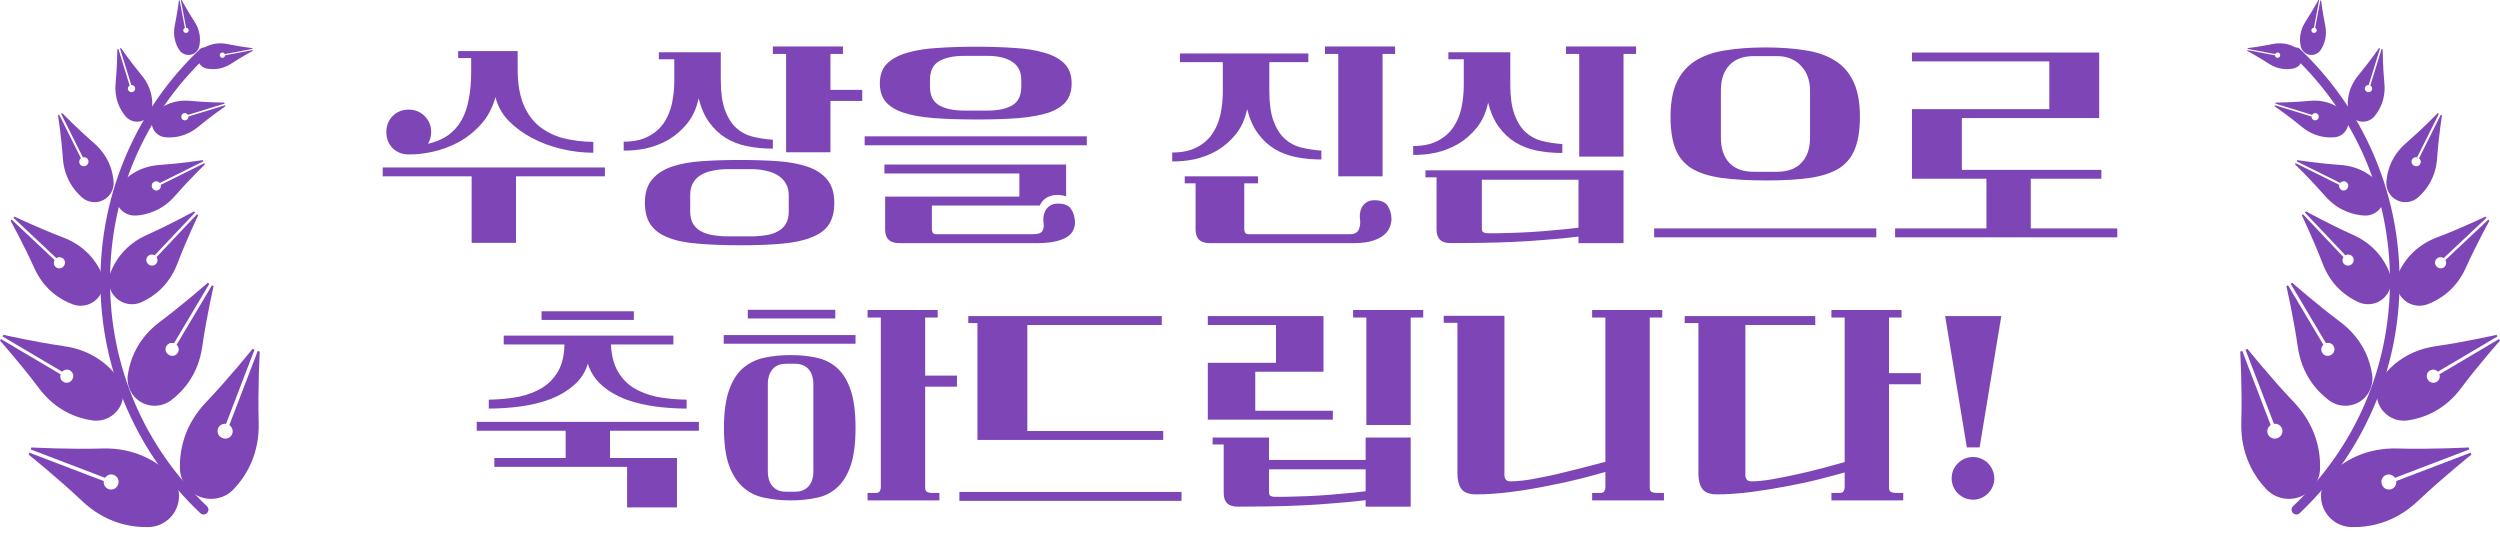 <svg width="664" height="147" viewBox="0 0 664 147" fill="none" xmlns="http://www.w3.org/2000/svg">
<g clip-path="url(#clip0_1217_4337)">
<path d="M54.08 136.647C53.764 136.647 53.443 136.532 53.196 136.294C44.903 128.43 38.377 119.165 33.804 108.754C29.068 97.977 26.668 86.496 26.668 74.633C26.668 62.769 29.068 51.289 33.804 40.511C38.377 30.1 44.903 20.835 53.196 12.971C53.708 12.486 54.519 12.507 55.006 13.018C55.493 13.529 55.472 14.339 54.959 14.824C38.365 30.56 29.226 51.8 29.226 74.633C29.226 97.465 38.365 118.705 54.959 134.441C55.472 134.927 55.493 135.736 55.006 136.247C54.754 136.511 54.417 136.643 54.08 136.643V136.647Z" fill="#7D45B6"/>
<path d="M27.142 119.123C18.093 119.378 8.34 118.841 8.34 118.841L8.139 119.365L27.898 126.905C28.389 126.147 29.358 125.806 30.242 126.143C31.25 126.526 31.759 127.655 31.37 128.66C31.361 128.682 31.349 128.699 31.34 128.716C31.331 128.737 31.331 128.758 31.323 128.775C30.939 129.781 29.807 130.288 28.799 129.9C27.919 129.563 27.424 128.665 27.565 127.77L7.806 120.23L7.605 120.754C7.605 120.754 15.232 126.846 21.8 133.061C28.056 138.982 34.837 140.111 39.501 139.987C42.844 139.898 45.804 137.802 46.995 134.684C48.191 131.566 47.392 128.034 44.958 125.742C41.567 122.547 35.764 118.871 27.142 119.118V119.123Z" fill="#7D45B6"/>
<path d="M54.737 106.824C60.968 100.277 67.074 92.665 67.074 92.665L67.599 92.865L60.041 112.575C59.148 112.435 58.243 112.929 57.906 113.806C57.521 114.812 58.025 115.94 59.033 116.324C59.054 116.332 59.076 116.332 59.093 116.341C59.114 116.349 59.127 116.362 59.148 116.371C60.156 116.754 61.288 116.251 61.672 115.246C62.01 114.368 61.668 113.397 60.908 112.907L68.466 93.197L68.992 93.397C68.992 93.397 68.449 103.131 68.71 112.153C68.957 120.754 65.272 126.543 62.069 129.925C59.772 132.349 56.232 133.146 53.106 131.957C49.98 130.765 47.879 127.817 47.789 124.481C47.666 119.83 48.793 113.065 54.733 106.824H54.737Z" fill="#7D45B6"/>
<path d="M17.009 91.936C9.207 90.829 0.914 88.929 0.914 88.929L0.662 89.35L16.505 98.722C17.039 98.143 17.923 97.994 18.627 98.411C19.434 98.888 19.703 99.932 19.225 100.737C19.216 100.754 19.204 100.767 19.191 100.78C19.182 100.797 19.178 100.814 19.169 100.831C18.691 101.636 17.645 101.904 16.838 101.427C16.133 101.01 15.839 100.162 16.095 99.421L0.252 90.049L0 90.471C0 90.471 5.645 96.818 10.36 103.118C14.857 109.12 20.506 111.084 24.529 111.663C27.411 112.081 30.26 110.714 31.746 108.213C33.232 105.712 33.069 102.564 31.319 100.243C28.88 97.001 24.443 92.997 17.009 91.94V91.936Z" fill="#7D45B6"/>
<path d="M42.507 85.44C48.818 80.737 55.185 75.105 55.185 75.105L55.608 75.357L46.214 91.161C45.466 90.905 44.621 91.199 44.202 91.902C43.724 92.707 43.989 93.751 44.8 94.228C44.817 94.236 44.834 94.241 44.851 94.249C44.868 94.258 44.881 94.27 44.894 94.283C45.701 94.76 46.747 94.496 47.226 93.687C47.644 92.984 47.495 92.102 46.914 91.57L56.309 75.766L56.731 76.017C56.731 76.017 54.831 84.29 53.717 92.072C52.657 99.489 48.639 103.915 45.394 106.347C43.062 108.089 39.91 108.256 37.404 106.773C34.897 105.291 33.531 102.449 33.945 99.574C34.526 95.566 36.494 89.925 42.511 85.44H42.507Z" fill="#7D45B6"/>
<path d="M16.663 63.025C10.39 60.652 3.856 57.534 3.856 57.534L3.57 57.836L14.98 68.571C15.531 68.188 16.296 68.23 16.804 68.707C17.385 69.257 17.415 70.172 16.864 70.752C16.851 70.765 16.838 70.773 16.829 70.782C16.821 70.794 16.812 70.807 16.799 70.82C16.249 71.399 15.331 71.429 14.75 70.88C14.242 70.403 14.156 69.644 14.506 69.073L3.096 58.339L2.81 58.641C2.81 58.641 6.312 64.967 9.053 71.076C11.667 76.899 15.997 79.578 19.225 80.809C21.544 81.691 24.162 81.086 25.866 79.284C27.565 77.483 28.018 74.837 27.001 72.584C25.584 69.44 22.646 65.282 16.667 63.025H16.663Z" fill="#7D45B6"/>
<path d="M39.061 62.373C45.184 59.638 51.526 56.145 51.526 56.145L51.829 56.43L41.068 67.813C40.496 67.463 39.736 67.549 39.257 68.055C38.706 68.635 38.736 69.551 39.317 70.1C39.33 70.113 39.343 70.117 39.355 70.13C39.368 70.143 39.373 70.156 39.385 70.164C39.966 70.713 40.884 70.684 41.435 70.104C41.913 69.597 41.956 68.835 41.572 68.285L52.333 56.903L52.636 57.188C52.636 57.188 49.51 63.706 47.132 69.964C44.864 75.928 40.701 78.858 37.549 80.273C35.286 81.287 32.634 80.835 30.832 79.139C29.026 77.444 28.419 74.829 29.303 72.515C30.537 69.291 33.223 64.975 39.061 62.368V62.373Z" fill="#7D45B6"/>
<path d="M24.896 37.955C20.711 34.334 16.539 30.062 16.539 30.062L16.232 30.215L22.005 41.772C22.543 41.632 23.12 41.879 23.38 42.394C23.675 42.986 23.436 43.702 22.842 43.996C22.829 44 22.816 44.004 22.808 44.008C22.795 44.013 22.787 44.021 22.774 44.03C22.18 44.324 21.463 44.085 21.168 43.493C20.912 42.978 21.061 42.368 21.497 42.023L15.723 30.466L15.416 30.62C15.416 30.62 16.326 36.515 16.701 42.028C17.064 47.28 19.652 50.59 21.804 52.46C23.346 53.802 25.554 54.079 27.386 53.167C29.218 52.256 30.324 50.334 30.178 48.298C29.978 45.457 28.889 41.401 24.9 37.951L24.896 37.955Z" fill="#7D45B6"/>
<path d="M42.434 43.813C47.96 43.433 53.87 42.53 53.87 42.53L54.024 42.837L42.439 48.596C42.093 48.162 41.482 48.013 40.965 48.268C40.372 48.562 40.133 49.278 40.427 49.87C40.431 49.883 40.44 49.891 40.449 49.904C40.453 49.917 40.457 49.93 40.461 49.938C40.756 50.53 41.474 50.769 42.067 50.475C42.584 50.219 42.831 49.64 42.691 49.103L54.276 43.344L54.43 43.651C54.43 43.651 50.147 47.813 46.517 51.987C43.058 55.966 38.992 57.052 36.144 57.252C34.103 57.397 32.177 56.294 31.263 54.466C30.349 52.639 30.627 50.441 31.972 48.899C33.847 46.752 37.165 44.17 42.43 43.808L42.434 43.813Z" fill="#7D45B6"/>
<path d="M37.613 19.987C34.82 16.635 32.126 12.775 32.126 12.775L31.865 12.856L34.876 22.59C35.311 22.552 35.73 22.816 35.862 23.25C36.016 23.749 35.738 24.273 35.239 24.426C35.23 24.426 35.217 24.426 35.209 24.43C35.2 24.43 35.192 24.439 35.179 24.443C34.679 24.596 34.154 24.32 34 23.821C33.868 23.387 34.06 22.931 34.444 22.722L31.434 12.988L31.173 13.069C31.173 13.069 31.122 17.772 30.708 22.113C30.315 26.249 31.904 29.154 33.338 30.884C34.368 32.123 36.046 32.622 37.592 32.149C39.133 31.676 40.244 30.322 40.393 28.716C40.602 26.479 40.273 23.186 37.613 19.991V19.987Z" fill="#7D45B6"/>
<path d="M50.514 26.79C54.865 27.203 59.58 27.255 59.58 27.255L59.661 27.514L49.903 30.517C49.69 30.134 49.233 29.942 48.801 30.075C48.302 30.228 48.024 30.756 48.178 31.25C48.178 31.259 48.186 31.267 48.191 31.28C48.191 31.289 48.191 31.301 48.195 31.31C48.349 31.808 48.878 32.085 49.373 31.932C49.809 31.8 50.074 31.382 50.035 30.948L59.793 27.945L59.874 28.204C59.874 28.204 56.005 30.897 52.645 33.678C49.442 36.332 46.141 36.656 43.899 36.452C42.289 36.302 40.935 35.199 40.457 33.657C39.983 32.119 40.478 30.441 41.725 29.414C43.459 27.983 46.376 26.398 50.518 26.79H50.514Z" fill="#7D45B6"/>
<path d="M51.633 5.695C49.877 3.029 48.233 0 48.233 0L48.037 0.038L49.425 7.365C49.745 7.374 50.027 7.6 50.091 7.928C50.164 8.302 49.916 8.66 49.54 8.733C49.532 8.733 49.527 8.733 49.519 8.733C49.51 8.733 49.506 8.737 49.497 8.737C49.122 8.809 48.763 8.562 48.69 8.187C48.63 7.859 48.81 7.544 49.105 7.425L47.712 0.098L47.516 0.136C47.516 0.136 47.089 3.553 46.431 6.675C45.804 9.649 46.722 11.893 47.623 13.274C48.268 14.262 49.45 14.76 50.612 14.543C51.773 14.326 52.692 13.431 52.931 12.277C53.268 10.667 53.302 8.243 51.628 5.7L51.633 5.695Z" fill="#7D45B6"/>
<path d="M60.455 11.706C63.585 12.362 67.01 12.788 67.01 12.788L67.048 12.984L59.703 14.368C59.58 14.075 59.264 13.896 58.939 13.955C58.563 14.028 58.316 14.386 58.388 14.76C58.388 14.769 58.392 14.773 58.392 14.782C58.392 14.79 58.392 14.794 58.392 14.803C58.465 15.178 58.824 15.425 59.2 15.352C59.528 15.293 59.755 15.008 59.763 14.688L67.108 13.303L67.147 13.499C67.147 13.499 64.11 15.139 61.437 16.89C58.888 18.556 56.458 18.522 54.844 18.19C53.687 17.951 52.79 17.035 52.572 15.877C52.354 14.718 52.854 13.538 53.845 12.895C55.224 11.996 57.474 11.08 60.459 11.706H60.455Z" fill="#7D45B6"/>
</g>
<path d="M102.612 35.064C102.612 33.4 103.167 31.992 104.276 30.84C105.428 29.688 106.858 29.112 108.564 29.112C110.228 29.112 111.636 29.688 112.788 30.84C113.94 31.992 114.516 33.4 114.516 35.064C114.516 36.173 114.239 37.219 113.684 38.2C115.818 37.688 117.61 36.92 119.06 35.896C120.511 34.829 121.684 33.507 122.58 31.928C123.476 30.349 124.116 28.493 124.5 26.36C124.927 24.227 125.14 21.816 125.14 19.128V15.416H121.684V13.56H137.492V18.424C137.492 22.051 137.983 25.101 138.964 27.576C139.946 30.008 141.332 31.971 143.124 33.464C144.916 34.915 147.028 35.981 149.46 36.664C151.935 37.304 154.644 37.645 157.588 37.688V40.568C154.772 40.568 151.935 40.227 149.076 39.544C146.218 38.861 143.594 37.88 141.204 36.6C138.815 35.32 136.746 33.784 134.996 31.992C133.29 30.157 132.159 28.088 131.604 25.784C130.794 28.685 129.492 31.117 127.7 33.08C125.908 35.043 123.903 36.621 121.684 37.816C119.508 38.968 117.247 39.8 114.9 40.312C112.554 40.824 110.442 41.059 108.564 41.016C106.858 41.016 105.428 40.461 104.276 39.352C103.167 38.2 102.612 36.771 102.612 35.064ZM125.268 64.504V46.84H101.652V44.472H160.66V46.84H137.044V64.504H125.268ZM205.268 12.344H223.892V14.328H220.564V23.864H229.012V26.808H220.564V40.44H208.788V14.328H205.268V12.344ZM179.092 15.736H174.996V13.88H191.444V21.304C191.444 24.547 191.807 27.171 192.532 29.176C193.258 31.181 194.239 32.76 195.476 33.912C196.714 35.064 198.164 35.853 199.828 36.28C201.535 36.707 203.348 36.984 205.268 37.112V39.48C202.879 39.48 200.618 39.267 198.484 38.84C196.394 38.413 194.495 37.688 192.788 36.664C191.082 35.597 189.61 34.211 188.372 32.504C187.135 30.797 186.196 28.664 185.556 26.104C185.002 28.749 183.999 30.968 182.548 32.76C181.098 34.552 179.434 36.003 177.556 37.112C175.679 38.179 173.695 38.947 171.604 39.416C169.514 39.843 167.53 40.035 165.652 39.992V37.624C168.255 37.624 170.41 37.176 172.116 36.28C173.866 35.384 175.252 34.189 176.276 32.696C177.3 31.203 178.026 29.496 178.452 27.576C178.879 25.613 179.092 23.544 179.092 21.368V15.736ZM196.756 65.144C192.276 65.144 188.415 64.995 185.172 64.696C181.972 64.44 179.348 63.885 177.3 63.032C175.252 62.221 173.738 61.069 172.756 59.576C171.775 58.125 171.284 56.227 171.284 53.88C171.284 51.277 171.903 49.229 173.14 47.736C174.42 46.2 176.17 45.048 178.388 44.28C180.65 43.512 183.316 43.021 186.388 42.808C189.503 42.595 192.874 42.488 196.5 42.488C200.17 42.488 203.519 42.595 206.548 42.808C209.62 43.021 212.266 43.512 214.484 44.28C216.746 45.048 218.495 46.2 219.732 47.736C220.97 49.229 221.588 51.277 221.588 53.88C221.588 56.227 221.119 58.125 220.18 59.576C219.242 61.027 217.748 62.157 215.7 62.968C213.695 63.821 211.114 64.397 207.956 64.696C204.842 64.995 201.108 65.144 196.756 65.144ZM199.572 62.776C200.98 62.776 202.282 62.669 203.476 62.456C204.714 62.285 205.759 61.944 206.612 61.432C207.508 60.963 208.212 60.301 208.724 59.448C209.236 58.595 209.492 57.507 209.492 56.184V51.832C209.492 50.637 209.236 49.613 208.724 48.76C208.212 47.864 207.508 47.139 206.612 46.584C205.759 46.029 204.714 45.624 203.476 45.368C202.282 45.069 200.98 44.92 199.572 44.92H193.364C191.956 44.92 190.634 45.048 189.396 45.304C188.202 45.517 187.135 45.901 186.196 46.456C185.3 46.968 184.596 47.672 184.084 48.568C183.572 49.421 183.316 50.509 183.316 51.832V56.184C183.316 57.507 183.572 58.595 184.084 59.448C184.596 60.301 185.3 60.963 186.196 61.432C187.135 61.944 188.202 62.285 189.396 62.456C190.634 62.669 191.956 62.776 193.364 62.776H199.572ZM259.476 31.736C254.996 31.736 251.135 31.608 247.892 31.352C244.65 31.096 241.962 30.605 239.828 29.88C237.738 29.155 236.18 28.173 235.156 26.936C234.175 25.699 233.684 24.099 233.684 22.136C233.684 19.917 234.324 18.168 235.604 16.888C236.927 15.608 238.719 14.648 240.98 14.008C243.284 13.325 245.994 12.899 249.108 12.728C252.223 12.515 255.594 12.408 259.22 12.408C262.89 12.408 266.26 12.515 269.332 12.728C272.447 12.899 275.135 13.325 277.396 14.008C279.658 14.648 281.428 15.608 282.708 16.888C283.988 18.168 284.628 19.917 284.628 22.136C284.628 24.099 284.138 25.699 283.156 26.936C282.175 28.173 280.66 29.155 278.612 29.88C276.564 30.563 273.94 31.053 270.74 31.352C267.583 31.608 263.828 31.736 259.476 31.736ZM262.292 29.368C265.108 29.368 267.306 28.899 268.884 27.96C270.463 27.021 271.252 25.357 271.252 22.968V21.24C271.252 19.064 270.463 17.464 268.884 16.44C267.306 15.373 265.108 14.84 262.292 14.84H256.084C253.268 14.84 251.05 15.309 249.428 16.248C247.807 17.187 246.996 18.851 246.996 21.24V22.968C246.996 25.357 247.807 27.021 249.428 27.96C251.05 28.899 253.268 29.368 256.084 29.368H262.292ZM288.66 38.584H229.652V36.216H288.66V38.584ZM280.98 54.072C282.687 54.072 283.86 54.563 284.5 55.544C285.14 56.483 285.482 57.656 285.524 59.064C285.524 59.747 285.375 60.408 285.076 61.048C284.82 61.731 284.308 62.328 283.54 62.84C282.815 63.352 281.812 63.757 280.532 64.056C279.252 64.397 277.631 64.568 275.668 64.568H238.804C236.33 64.568 235.092 63.373 235.092 60.984V52.216H270.74V46.072H234.9V43.704H283.156V52.152C282.388 51.896 281.599 51.768 280.788 51.768C279.807 51.768 278.89 52.003 278.036 52.472C277.226 52.899 276.607 53.603 276.18 54.584H247.508V60.92C247.508 61.176 247.572 61.453 247.7 61.752C247.828 62.051 248.17 62.2 248.724 62.2H274.516C275.754 62.2 276.543 61.901 276.884 61.304C277.226 60.749 277.311 59.981 277.14 59C277.098 58.616 277.098 58.147 277.14 57.592C277.226 56.995 277.396 56.44 277.652 55.928C277.951 55.416 278.356 54.989 278.868 54.648C279.423 54.264 280.127 54.072 280.98 54.072ZM351.916 12.344H370.54V14.328H367.212V46.84H355.436V14.328H351.916V12.344ZM347.5 16.504H337.132V24.184C337.132 27.427 337.494 30.051 338.22 32.056C338.945 34.061 339.926 35.64 341.164 36.792C342.401 37.944 343.852 38.733 345.516 39.16C347.222 39.587 349.036 39.864 350.956 39.992V42.36C348.566 42.36 346.305 42.147 344.172 41.72C342.081 41.293 340.182 40.568 338.476 39.544C336.769 38.477 335.297 37.091 334.06 35.384C332.822 33.677 331.884 31.544 331.244 28.984C330.689 31.629 329.686 33.848 328.236 35.64C326.785 37.432 325.121 38.883 323.244 39.992C321.366 41.059 319.382 41.827 317.292 42.296C315.201 42.723 313.217 42.915 311.34 42.872V40.504C313.942 40.504 316.097 40.056 317.804 39.16C319.553 38.264 320.94 37.069 321.964 35.576C322.988 34.083 323.713 32.376 324.14 30.456C324.566 28.493 324.78 26.424 324.78 24.248V16.504H313.388V14.2H347.5V16.504ZM314.668 46.84H334.124V48.696H330.476V60.92C330.476 61.176 330.54 61.453 330.668 61.752C330.796 62.051 331.137 62.2 331.692 62.2H358.572C359.809 62.2 360.598 61.752 360.94 60.856C361.281 60.003 361.366 59.085 361.196 58.104C361.153 57.72 361.153 57.251 361.196 56.696C361.281 56.099 361.452 55.544 361.708 55.032C362.006 54.52 362.412 54.093 362.924 53.752C363.478 53.368 364.182 53.176 365.036 53.176C366.742 53.176 367.916 53.667 368.556 54.648C369.196 55.587 369.537 56.76 369.58 58.168C369.58 58.851 369.43 59.555 369.132 60.28C368.876 61.048 368.364 61.752 367.596 62.392C366.87 63.032 365.868 63.544 364.588 63.928C363.308 64.355 361.686 64.568 359.724 64.568H321.26C318.785 64.568 317.548 63.373 317.548 60.984V48.696H314.668V46.84ZM415.916 12.344H434.54V14.328H431.212V41.592H419.436V14.328H415.916V12.344ZM388.78 15.736H384.684V13.88H401.132V22.456C401.132 25.699 401.494 28.323 402.22 30.328C402.945 32.333 403.926 33.912 405.164 35.064C406.401 36.216 407.852 37.005 409.516 37.432C411.222 37.859 413.036 38.136 414.956 38.264V40.632C412.566 40.632 410.305 40.419 408.172 39.992C406.081 39.565 404.182 38.84 402.476 37.816C400.769 36.749 399.297 35.363 398.06 33.656C396.822 31.949 395.884 29.816 395.244 27.256C394.689 29.901 393.686 32.12 392.236 33.912C390.785 35.704 389.121 37.155 387.244 38.264C385.366 39.331 383.382 40.099 381.292 40.568C379.201 40.995 377.217 41.187 375.34 41.144V38.776C377.942 38.776 380.097 38.328 381.804 37.432C383.553 36.536 384.94 35.341 385.964 33.848C386.988 32.355 387.713 30.648 388.14 28.728C388.566 26.765 388.78 24.696 388.78 22.52V15.736ZM378.604 45.24H431.212V64.568H419.244V62.84C416.513 63.181 413.676 63.459 410.732 63.672C407.83 63.928 404.929 64.12 402.028 64.248C399.126 64.376 396.246 64.461 393.388 64.504C390.572 64.547 387.862 64.568 385.26 64.568C382.785 64.568 381.548 63.373 381.548 60.984V47.096H378.604V45.24ZM394.988 61.944C396.609 61.987 398.422 61.965 400.428 61.88C402.476 61.837 404.566 61.752 406.7 61.624C408.833 61.496 410.966 61.325 413.1 61.112C415.276 60.941 417.324 60.728 419.244 60.472V47.736H393.58V60.664C393.58 61.219 393.708 61.56 393.964 61.688C394.262 61.859 394.604 61.944 394.988 61.944ZM469.164 47.928C464.385 47.928 460.353 47.693 457.068 47.224C453.825 46.755 451.201 45.901 449.196 44.664C447.233 43.384 445.825 41.656 444.972 39.48C444.118 37.261 443.692 34.445 443.692 31.032C443.692 27.192 444.268 24.077 445.42 21.688C446.572 19.299 448.214 17.443 450.348 16.12C452.524 14.755 455.169 13.837 458.284 13.368C461.398 12.856 464.94 12.6 468.908 12.6C472.876 12.6 476.417 12.856 479.532 13.368C482.646 13.837 485.27 14.755 487.404 16.12C489.537 17.443 491.158 19.299 492.268 21.688C493.42 24.077 493.996 27.192 493.996 31.032C493.996 34.403 493.569 37.197 492.716 39.416C491.905 41.592 490.54 43.32 488.62 44.6C486.7 45.837 484.14 46.712 480.94 47.224C477.782 47.693 473.857 47.928 469.164 47.928ZM471.98 45.624C474.796 45.624 476.95 44.835 478.444 43.256C479.98 41.677 480.748 39.437 480.748 36.536V24.056C480.748 22.776 480.556 21.581 480.172 20.472C479.788 19.363 479.212 18.403 478.444 17.592C477.718 16.739 476.801 16.077 475.692 15.608C474.625 15.139 473.388 14.904 471.98 14.904H465.772C462.956 14.904 460.801 15.715 459.308 17.336C457.814 18.915 457.068 21.155 457.068 24.056V36.536C457.068 39.437 457.814 41.677 459.308 43.256C460.801 44.835 462.956 45.624 465.772 45.624H471.98ZM498.348 63.032H439.34V60.664H498.348V63.032ZM562.348 63.032H503.34V60.664H527.596V47.48H507.82V28.984H544.3V16.312H507.82V13.944H557.548V31.352H521.068V45.112H558.124V47.48H539.372V60.664H562.348V63.032ZM168.349 84.968H143.837V82.664H168.349V84.968ZM178.845 91.496H162.269C162.397 94.269 162.973 96.595 163.997 98.472C165.021 100.307 166.408 101.8 168.157 102.952C169.949 104.061 172.04 104.872 174.429 105.384C176.861 105.853 179.506 106.109 182.365 106.152V108.52C179.549 108.52 176.733 108.328 173.917 107.944C171.101 107.56 168.477 106.92 166.045 106.024C163.656 105.085 161.586 103.848 159.837 102.312C158.088 100.776 156.85 98.877 156.125 96.616C155.442 98.877 154.205 100.776 152.413 102.312C150.664 103.848 148.573 105.085 146.141 106.024C143.752 106.92 141.128 107.56 138.269 107.944C135.453 108.328 132.637 108.52 129.821 108.52V106.152C132.68 106.109 135.325 105.853 137.757 105.384C140.189 104.872 142.301 104.061 144.093 102.952C145.885 101.8 147.293 100.307 148.317 98.472C149.341 96.595 149.874 94.269 149.917 91.496H133.789V89.128H178.845V91.496ZM131.293 121.64H150.237V114.408H126.621V112.04H185.629V114.408H162.013V121.64H179.805V134.76H166.557V124.008H131.293V121.64ZM221.853 84.584H198.621V82.28H221.853V84.584ZM230.429 82.344H249.053V84.328H245.725V99.752H254.173V102.696H245.725V129.512C245.725 130.109 245.896 130.493 246.237 130.664C246.578 130.835 246.984 130.92 247.453 130.92H249.501V132.904H230.429V130.92H232.605C233.202 130.92 233.565 130.749 233.693 130.408C233.864 130.067 233.949 129.747 233.949 129.448V84.328H230.429V82.344ZM227.229 91.304H192.221V89H227.229V91.304ZM192.285 113.64C192.285 109.501 192.733 106.173 193.629 103.656C194.525 101.096 195.762 99.133 197.341 97.768C198.962 96.403 200.84 95.485 202.973 95.016C205.149 94.547 207.496 94.312 210.013 94.312C212.53 94.312 214.834 94.547 216.925 95.016C219.058 95.485 220.872 96.403 222.365 97.768C223.901 99.133 225.096 101.096 225.949 103.656C226.802 106.173 227.229 109.501 227.229 113.64C227.229 117.779 226.802 121.107 225.949 123.624C225.096 126.141 223.901 128.083 222.365 129.448C220.872 130.856 219.058 131.773 216.925 132.2C214.834 132.669 212.53 132.904 210.013 132.904C207.538 132.904 205.213 132.669 203.037 132.2C200.861 131.773 198.984 130.856 197.405 129.448C195.826 128.083 194.568 126.141 193.629 123.624C192.733 121.107 192.285 117.779 192.285 113.64ZM211.101 130.6C212.04 130.6 212.808 130.451 213.405 130.152C214.045 129.853 214.557 129.448 214.941 128.936C215.325 128.424 215.602 127.869 215.773 127.272C215.944 126.632 216.029 125.992 216.029 125.352V101.864C216.029 101.224 215.944 100.605 215.773 100.008C215.602 99.368 215.325 98.792 214.941 98.28C214.557 97.768 214.045 97.363 213.405 97.064C212.808 96.765 212.04 96.616 211.101 96.616H208.861C207.922 96.616 207.133 96.765 206.493 97.064C205.896 97.363 205.405 97.768 205.021 98.28C204.637 98.792 204.36 99.368 204.189 100.008C204.018 100.605 203.933 101.224 203.933 101.864V125.352C203.933 125.992 204.018 126.632 204.189 127.272C204.36 127.869 204.637 128.424 205.021 128.936C205.405 129.448 205.896 129.853 206.493 130.152C207.133 130.451 207.922 130.6 208.861 130.6H211.101ZM257.177 83.944H308.569V86.312H272.857V114.472H308.953V116.84H259.609V85.8H257.177V83.944ZM313.817 133.032H254.809V130.664H313.817V133.032ZM359.385 82.344H378.009V84.328H374.681V112.872H362.905V84.328H359.385V82.344ZM354.009 111.464H320.793V96.36H338.905V86.312H320.793V83.944H351.513V98.728H333.401V109.096H354.009V111.464ZM337.049 122.152H362.713V116.2H374.681V134.568H362.713V132.84C359.982 133.181 357.145 133.459 354.201 133.672C351.299 133.928 348.398 134.12 345.497 134.248C342.595 134.376 339.715 134.461 336.857 134.504C334.041 134.547 331.331 134.568 328.729 134.568C326.254 134.568 325.017 133.373 325.017 130.984V118.056H322.073V116.2H337.049V122.152ZM338.457 131.944C340.078 131.987 341.891 131.965 343.897 131.88C345.945 131.837 348.035 131.752 350.169 131.624C352.302 131.496 354.435 131.325 356.569 131.112C358.745 130.941 360.793 130.728 362.713 130.472V124.648H337.049V130.664C337.049 131.219 337.177 131.56 337.433 131.688C337.731 131.859 338.073 131.944 338.457 131.944ZM383.449 83.88H399.577V126.248C399.577 126.675 399.705 127.059 399.961 127.4C400.217 127.699 400.622 127.848 401.177 127.848C402.627 127.848 404.419 127.677 406.553 127.336C408.686 126.952 410.926 126.504 413.273 125.992C415.619 125.437 417.945 124.861 420.249 124.264C422.553 123.667 424.601 123.133 426.393 122.664V84.328H422.873V82.344H441.497V84.328H438.169V129.512C438.169 130.109 438.339 130.493 438.681 130.664C439.022 130.835 439.427 130.92 439.897 130.92H441.945V132.904H422.873V130.92H425.049C425.646 130.92 426.009 130.749 426.137 130.408C426.307 130.067 426.393 129.747 426.393 129.448V125.352C424.643 125.864 422.425 126.461 419.737 127.144C417.049 127.827 414.126 128.467 410.969 129.064C407.854 129.704 404.633 130.237 401.305 130.664C398.019 131.091 394.905 131.304 391.961 131.304C390.126 131.304 388.846 130.813 388.121 129.832C387.438 128.851 387.097 127.528 387.097 125.864V85.736H383.449V83.88ZM447.449 83.944H482.137V86.312H463.577V126.248C463.577 126.675 463.705 127.059 463.961 127.4C464.217 127.699 464.622 127.848 465.177 127.848C466.585 127.848 468.355 127.677 470.489 127.336C472.665 126.952 474.905 126.504 477.208 125.992C479.555 125.48 481.859 124.925 484.121 124.328C486.382 123.731 488.323 123.197 489.945 122.728V84.328H486.425V82.344H505.049V84.328H501.721V99.112H510.169V102.056H501.721V129.512C501.721 130.109 501.891 130.493 502.233 130.664C502.574 130.835 502.979 130.92 503.449 130.92H505.497V132.904H486.425V130.92H488.601C489.198 130.92 489.561 130.749 489.689 130.408C489.859 130.067 489.945 129.747 489.945 129.448V125.48C488.153 125.992 485.913 126.589 483.225 127.272C480.579 127.955 477.721 128.573 474.649 129.128C471.577 129.725 468.419 130.237 465.177 130.664C461.934 131.091 458.862 131.304 455.961 131.304C454.126 131.304 452.846 130.813 452.121 129.832C451.438 128.851 451.097 127.528 451.097 125.864V85.8H447.449V83.944ZM516.633 83.944H531.545L525.785 118.824H522.393L516.633 83.944ZM518.361 127.08C518.361 125.501 518.915 124.157 520.025 123.048C521.134 121.939 522.478 121.384 524.057 121.384C524.825 121.384 525.55 121.533 526.233 121.832C526.915 122.131 527.513 122.536 528.025 123.048C528.537 123.56 528.942 124.179 529.241 124.904C529.539 125.587 529.689 126.312 529.689 127.08C529.689 127.848 529.539 128.573 529.241 129.256C528.942 129.939 528.537 130.536 528.025 131.048C527.513 131.56 526.915 131.965 526.233 132.264C525.55 132.563 524.825 132.712 524.057 132.712C523.289 132.712 522.542 132.563 521.817 132.264C521.134 131.965 520.537 131.56 520.025 131.048C519.513 130.536 519.107 129.939 518.809 129.256C518.51 128.573 518.361 127.848 518.361 127.08Z" fill="#7D45B6"/>
<g clip-path="url(#clip1_1217_4337)">
<path d="M609.921 136.647C610.237 136.647 610.557 136.532 610.804 136.294C619.097 128.43 625.623 119.165 630.196 108.754C634.932 97.977 637.332 86.496 637.332 74.633C637.332 62.769 634.932 51.289 630.196 40.511C625.623 30.1 619.097 20.835 610.804 12.971C610.292 12.486 609.481 12.507 608.994 13.018C608.507 13.529 608.528 14.339 609.041 14.824C625.635 30.56 634.774 51.8 634.774 74.633C634.774 97.465 625.635 118.705 609.041 134.441C608.528 134.927 608.507 135.736 608.994 136.247C609.246 136.511 609.583 136.643 609.921 136.643V136.647Z" fill="#7D45B6"/>
<path d="M636.858 119.123C645.907 119.378 655.66 118.841 655.66 118.841L655.861 119.365L636.102 126.905C635.611 126.147 634.641 125.806 633.758 126.143C632.75 126.526 632.242 127.655 632.63 128.66C632.639 128.682 632.651 128.699 632.66 128.716C632.669 128.737 632.669 128.758 632.677 128.775C633.061 129.781 634.193 130.288 635.201 129.9C636.081 129.563 636.576 128.665 636.435 127.77L656.194 120.23L656.395 120.754C656.395 120.754 648.768 126.846 642.2 133.061C635.944 138.982 629.163 140.111 624.499 139.987C621.156 139.898 618.196 137.802 617.005 134.684C615.809 131.566 616.608 128.034 619.042 125.742C622.433 122.547 628.236 118.871 636.858 119.118V119.123Z" fill="#7D45B6"/>
<path d="M609.263 106.824C603.032 100.277 596.926 92.665 596.926 92.665L596.401 92.865L603.959 112.575C604.852 112.435 605.757 112.929 606.094 113.806C606.479 114.812 605.975 115.94 604.967 116.324C604.946 116.332 604.924 116.332 604.907 116.341C604.886 116.349 604.873 116.362 604.852 116.371C603.844 116.754 602.712 116.251 602.328 115.246C601.99 114.368 602.332 113.397 603.092 112.907L595.534 93.197L595.008 93.397C595.008 93.397 595.551 103.131 595.29 112.153C595.043 120.754 598.728 126.543 601.931 129.925C604.228 132.349 607.768 133.146 610.894 131.957C614.02 130.765 616.121 127.817 616.211 124.481C616.335 119.83 615.207 113.065 609.267 106.824H609.263Z" fill="#7D45B6"/>
<path d="M646.991 91.936C654.793 90.829 663.086 88.929 663.086 88.929L663.338 89.35L647.495 98.722C646.961 98.143 646.077 97.994 645.373 98.411C644.566 98.888 644.297 99.932 644.775 100.737C644.784 100.754 644.796 100.767 644.809 100.78C644.818 100.797 644.822 100.814 644.83 100.831C645.309 101.636 646.355 101.904 647.162 101.427C647.867 101.01 648.161 100.162 647.905 99.421L663.748 90.049L664 90.471C664 90.471 658.355 96.818 653.64 103.118C649.144 109.12 643.494 111.084 639.471 111.663C636.589 112.081 633.74 110.714 632.254 108.213C630.768 105.712 630.931 102.564 632.681 100.243C635.12 97.001 639.557 92.997 646.991 91.94V91.936Z" fill="#7D45B6"/>
<path d="M621.493 85.44C615.182 80.737 608.814 75.105 608.814 75.105L608.392 75.357L617.786 91.161C618.534 90.905 619.379 91.199 619.798 91.902C620.276 92.707 620.011 93.751 619.2 94.228C619.183 94.236 619.166 94.241 619.149 94.249C619.132 94.258 619.119 94.27 619.106 94.283C618.299 94.76 617.253 94.496 616.774 93.687C616.356 92.984 616.505 92.102 617.086 91.57L607.691 75.766L607.269 76.017C607.269 76.017 609.169 84.29 610.283 92.072C611.343 99.489 615.361 103.915 618.606 106.347C620.938 108.089 624.089 108.256 626.596 106.773C629.103 105.291 630.469 102.449 630.055 99.574C629.474 95.566 627.506 89.925 621.489 85.44H621.493Z" fill="#7D45B6"/>
<path d="M647.337 63.025C653.61 60.652 660.144 57.534 660.144 57.534L660.43 57.836L649.02 68.571C648.469 68.188 647.704 68.23 647.196 68.707C646.615 69.257 646.586 70.172 647.136 70.752C647.149 70.765 647.162 70.773 647.171 70.782C647.179 70.794 647.188 70.807 647.2 70.82C647.751 71.399 648.669 71.429 649.25 70.88C649.758 70.403 649.844 69.644 649.494 69.073L660.904 58.339L661.19 58.641C661.19 58.641 657.688 64.967 654.947 71.076C652.333 76.899 648.003 79.578 644.775 80.809C642.456 81.691 639.838 81.086 638.135 79.284C636.435 77.483 635.982 74.837 636.999 72.584C638.416 69.44 641.354 65.282 647.333 63.025H647.337Z" fill="#7D45B6"/>
<path d="M624.939 62.373C618.816 59.638 612.474 56.145 612.474 56.145L612.171 56.43L622.932 67.813C623.504 67.463 624.264 67.549 624.743 68.055C625.294 68.635 625.264 69.551 624.683 70.1C624.67 70.113 624.657 70.117 624.645 70.13C624.632 70.143 624.627 70.156 624.615 70.164C624.034 70.713 623.116 70.684 622.565 70.104C622.087 69.597 622.044 68.835 622.428 68.285L611.667 56.903L611.364 57.188C611.364 57.188 614.49 63.706 616.868 69.964C619.136 75.928 623.299 78.858 626.451 80.273C628.714 81.287 631.366 80.835 633.168 79.139C634.974 77.444 635.581 74.829 634.697 72.515C633.463 69.291 630.777 64.975 624.939 62.368V62.373Z" fill="#7D45B6"/>
<path d="M639.104 37.955C643.289 34.334 647.461 30.062 647.461 30.062L647.768 30.215L641.995 41.772C641.457 41.632 640.88 41.879 640.62 42.394C640.325 42.986 640.564 43.702 641.158 43.996C641.171 44 641.184 44.004 641.192 44.008C641.205 44.013 641.214 44.021 641.226 44.03C641.82 44.324 642.537 44.085 642.832 43.493C643.088 42.978 642.939 42.368 642.503 42.023L648.277 30.466L648.584 30.62C648.584 30.62 647.675 36.515 647.299 42.028C646.936 47.28 644.348 50.59 642.196 52.46C640.654 53.802 638.446 54.079 636.614 53.167C634.782 52.256 633.676 50.334 633.822 48.298C634.022 45.457 635.111 41.401 639.1 37.951L639.104 37.955Z" fill="#7D45B6"/>
<path d="M621.566 43.813C616.04 43.433 610.13 42.53 610.13 42.53L609.976 42.837L621.561 48.596C621.907 48.162 622.518 48.013 623.035 48.268C623.628 48.562 623.867 49.278 623.573 49.87C623.568 49.883 623.56 49.891 623.551 49.904C623.547 49.917 623.543 49.93 623.539 49.938C623.244 50.53 622.527 50.769 621.933 50.475C621.416 50.219 621.169 49.64 621.309 49.103L609.724 43.344L609.57 43.651C609.57 43.651 613.853 47.813 617.483 51.987C620.942 55.966 625.008 57.052 627.856 57.252C629.897 57.397 631.823 56.294 632.737 54.466C633.651 52.639 633.373 50.441 632.028 48.899C630.153 46.752 626.835 44.17 621.57 43.808L621.566 43.813Z" fill="#7D45B6"/>
<path d="M626.387 19.987C629.18 16.635 631.874 12.775 631.874 12.775L632.135 12.856L629.124 22.59C628.689 22.552 628.27 22.816 628.138 23.25C627.984 23.749 628.262 24.273 628.761 24.426C628.77 24.426 628.783 24.426 628.791 24.43C628.8 24.43 628.808 24.439 628.821 24.443C629.321 24.596 629.846 24.32 630 23.821C630.132 23.387 629.94 22.931 629.556 22.722L632.566 12.988L632.827 13.069C632.827 13.069 632.878 17.772 633.292 22.113C633.685 26.249 632.096 29.154 630.662 30.884C629.632 32.123 627.954 32.622 626.408 32.149C624.867 31.676 623.756 30.322 623.607 28.716C623.398 26.479 623.727 23.186 626.387 19.991V19.987Z" fill="#7D45B6"/>
<path d="M613.486 26.79C609.135 27.203 604.42 27.255 604.42 27.255L604.339 27.514L614.097 30.517C614.31 30.134 614.767 29.942 615.199 30.075C615.698 30.228 615.976 30.756 615.822 31.25C615.822 31.259 615.814 31.267 615.809 31.28C615.809 31.289 615.809 31.301 615.805 31.31C615.651 31.808 615.122 32.085 614.626 31.932C614.191 31.8 613.926 31.382 613.965 30.948L604.207 27.945L604.126 28.204C604.126 28.204 607.995 30.897 611.355 33.678C614.558 36.332 617.859 36.656 620.101 36.452C621.711 36.302 623.065 35.199 623.543 33.657C624.017 32.119 623.522 30.441 622.275 29.414C620.541 27.983 617.624 26.398 613.482 26.79H613.486Z" fill="#7D45B6"/>
<path d="M612.367 5.695C614.123 3.029 615.767 0 615.767 0L615.963 0.038L614.575 7.365C614.255 7.374 613.973 7.6 613.909 7.928C613.836 8.302 614.084 8.66 614.46 8.733C614.468 8.733 614.473 8.733 614.481 8.733C614.49 8.733 614.494 8.737 614.503 8.737C614.878 8.809 615.237 8.562 615.31 8.187C615.369 7.859 615.19 7.544 614.895 7.425L616.288 0.098L616.484 0.136C616.484 0.136 616.911 3.553 617.569 6.675C618.196 9.649 617.278 11.893 616.377 13.274C615.732 14.262 614.55 14.76 613.388 14.543C612.227 14.326 611.308 13.431 611.069 12.277C610.732 10.667 610.698 8.243 612.372 5.7L612.367 5.695Z" fill="#7D45B6"/>
<path d="M603.545 11.706C600.415 12.362 596.99 12.788 596.99 12.788L596.952 12.984L604.297 14.368C604.42 14.075 604.736 13.896 605.061 13.955C605.437 14.028 605.684 14.386 605.612 14.76C605.612 14.769 605.608 14.773 605.608 14.782C605.608 14.79 605.608 14.794 605.608 14.803C605.535 15.178 605.176 15.425 604.8 15.352C604.472 15.293 604.245 15.008 604.237 14.688L596.892 13.303L596.853 13.499C596.853 13.499 599.89 15.139 602.563 16.89C605.112 18.556 607.542 18.522 609.156 18.19C610.313 17.951 611.21 17.035 611.428 15.877C611.646 14.718 611.146 13.538 610.155 12.895C608.776 11.996 606.526 11.08 603.541 11.706H603.545Z" fill="#7D45B6"/>
</g>
<defs>
<clipPath id="clip0_1217_4337">
<rect width="69" height="140" fill="white"/>
</clipPath>
<clipPath id="clip1_1217_4337">
<rect width="69" height="140" fill="white" transform="matrix(-1 0 0 1 664 0)"/>
</clipPath>
</defs>
</svg>
